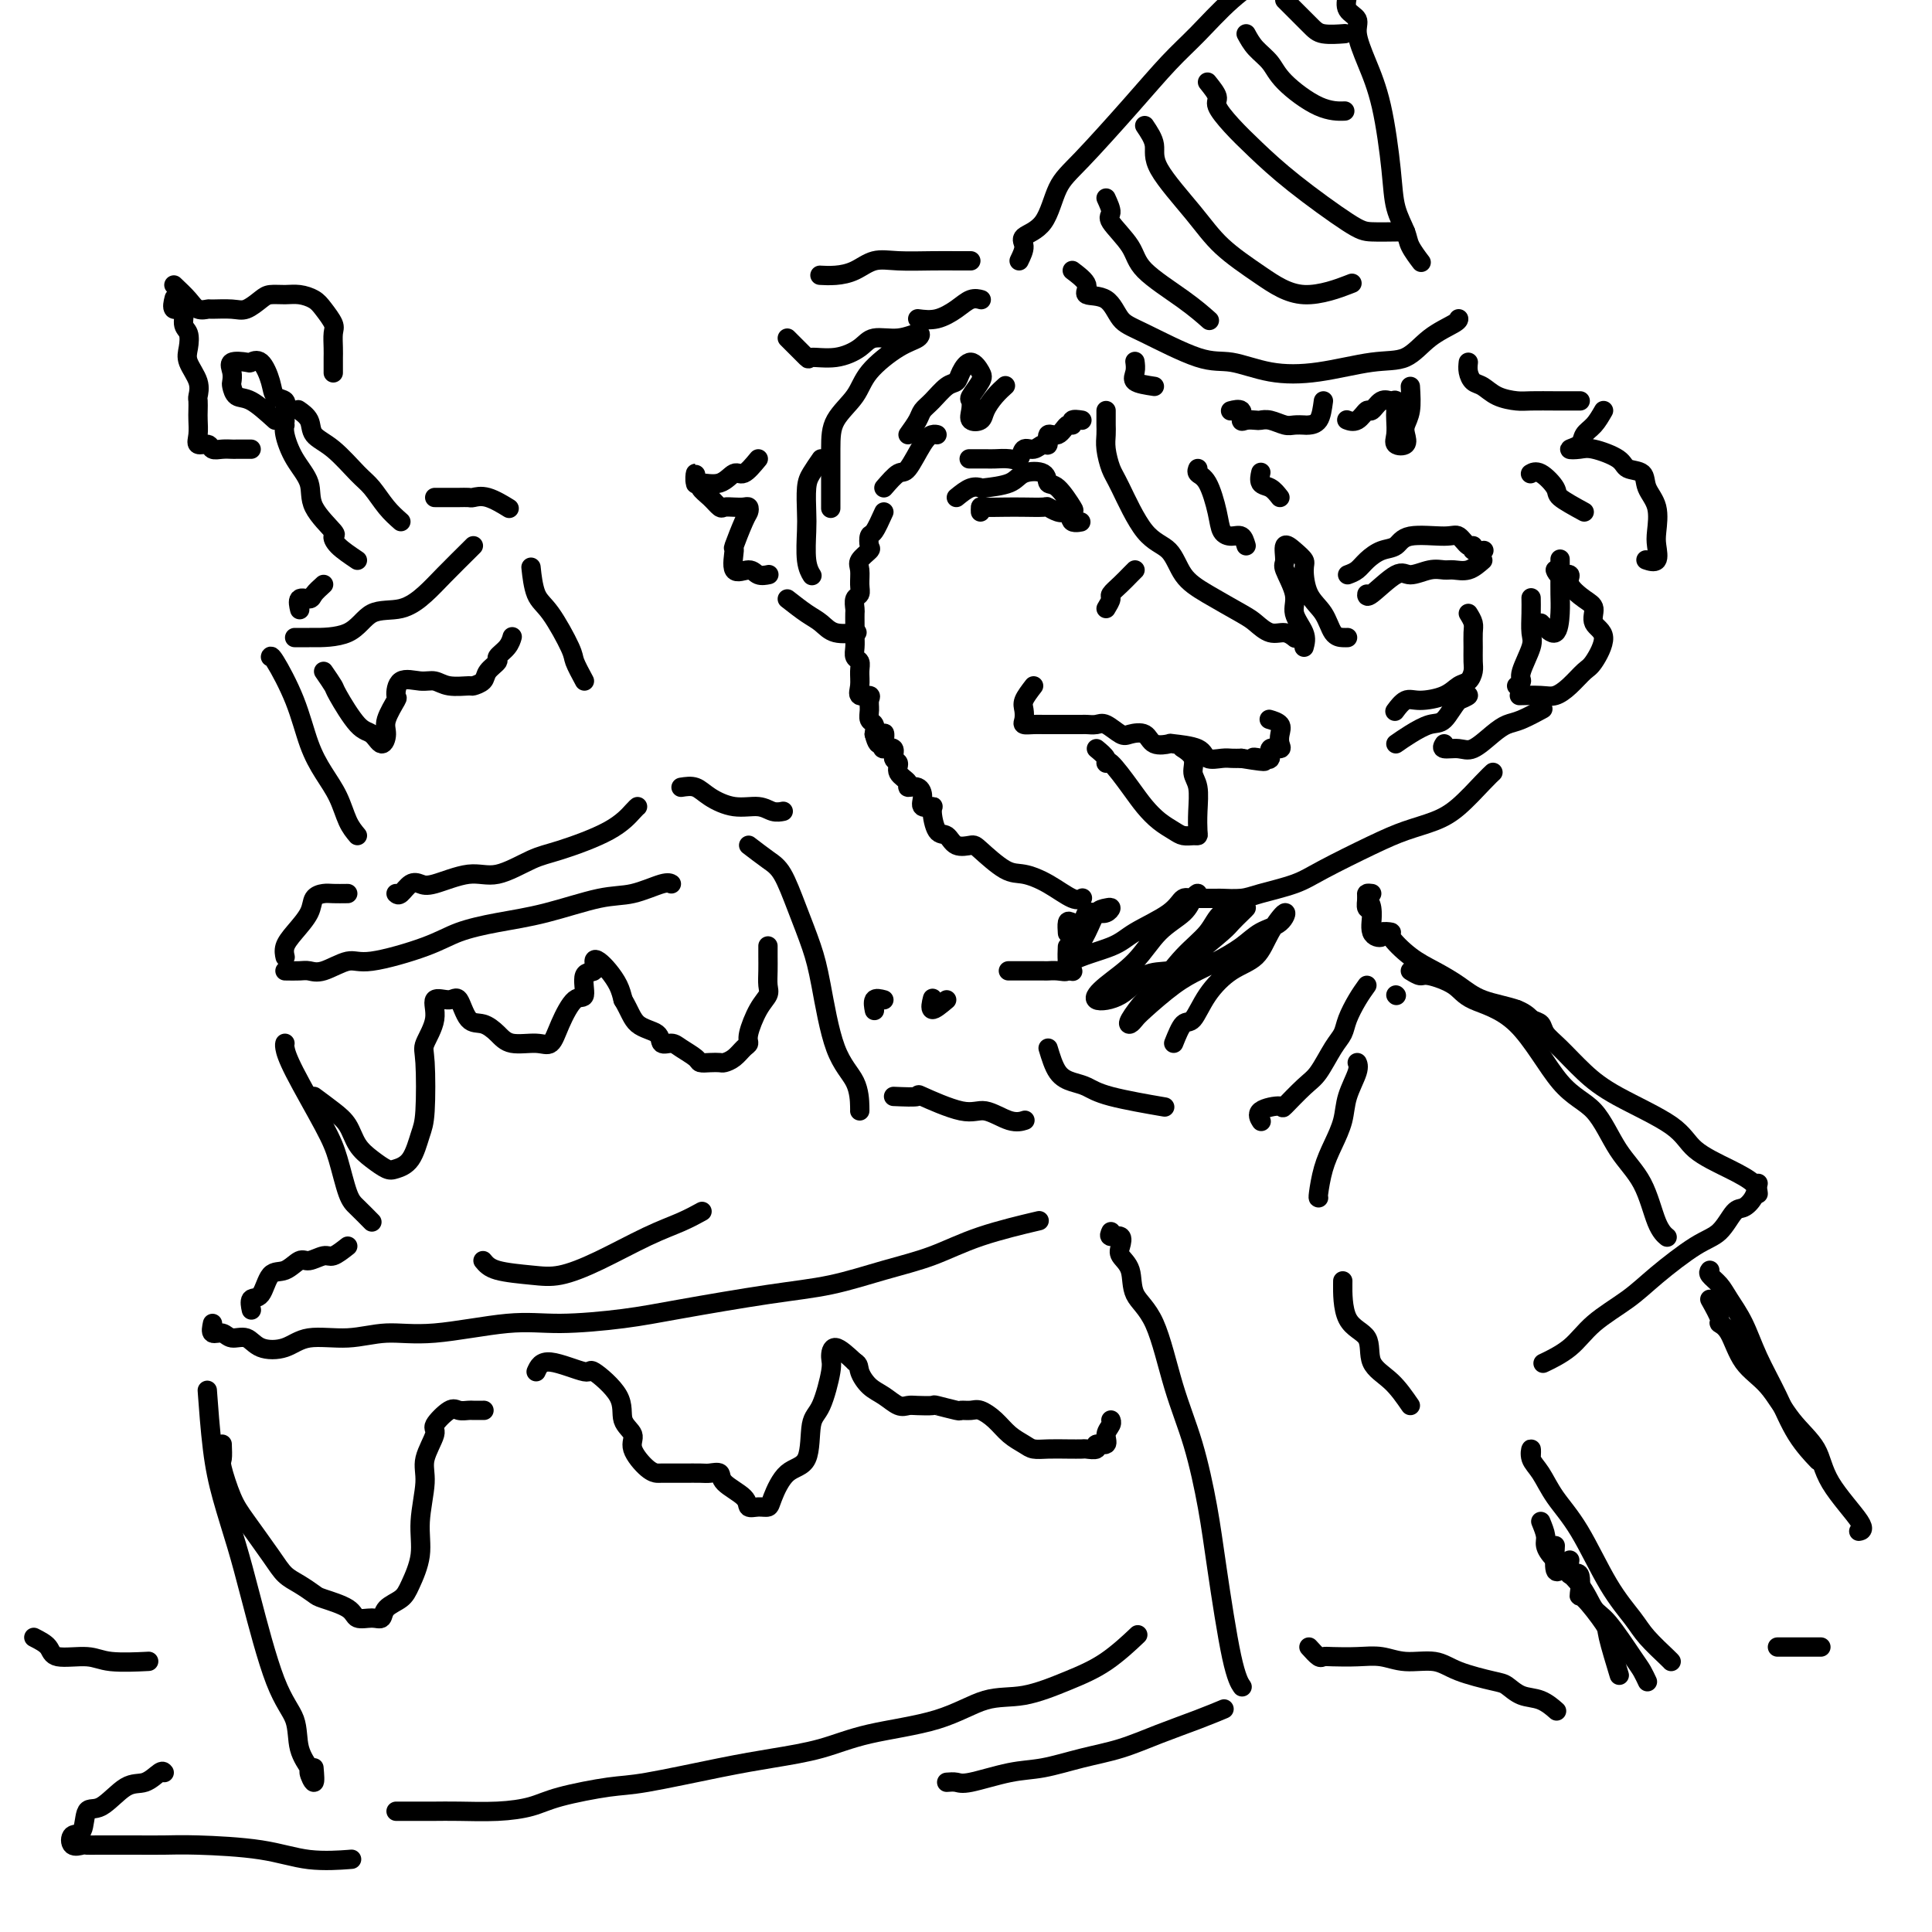 <svg viewBox='0 0 400 400' version='1.1' xmlns='http://www.w3.org/2000/svg' xmlns:xlink='http://www.w3.org/1999/xlink'><g fill='none' stroke='#000000' stroke-width='4' stroke-linecap='round' stroke-linejoin='round'><path d='M65,366c0.129,1.486 0.258,2.972 0,3c-0.258,0.028 -0.903,-1.402 -1,-2c-0.097,-0.598 0.354,-0.366 0,-1c-0.354,-0.634 -1.511,-2.136 -2,-4c-0.489,-1.864 -0.309,-4.092 -1,-6c-0.691,-1.908 -2.255,-3.497 -4,-8c-1.745,-4.503 -3.673,-11.919 -5,-17c-1.327,-5.081 -2.055,-7.825 -3,-11c-0.945,-3.175 -2.109,-6.779 -3,-10c-0.891,-3.221 -1.509,-6.060 -2,-10c-0.491,-3.940 -0.855,-8.983 -1,-11c-0.145,-2.017 -0.073,-1.009 0,0'/><path d='M44,274c-0.186,0.880 -0.372,1.759 0,2c0.372,0.241 1.302,-0.158 2,0c0.698,0.158 1.162,0.872 2,1c0.838,0.128 2.048,-0.329 3,0c0.952,0.329 1.644,1.443 3,2c1.356,0.557 3.375,0.558 5,0c1.625,-0.558 2.854,-1.674 5,-2c2.146,-0.326 5.207,0.138 8,0c2.793,-0.138 5.318,-0.877 8,-1c2.682,-0.123 5.522,0.368 10,0c4.478,-0.368 10.594,-1.597 15,-2c4.406,-0.403 7.100,0.020 11,0c3.900,-0.020 9.004,-0.484 13,-1c3.996,-0.516 6.883,-1.085 12,-2c5.117,-0.915 12.462,-2.177 18,-3c5.538,-0.823 9.269,-1.209 13,-2c3.731,-0.791 7.464,-1.988 11,-3c3.536,-1.012 6.876,-1.838 10,-3c3.124,-1.162 6.033,-2.659 10,-4c3.967,-1.341 8.990,-2.526 11,-3c2.010,-0.474 1.005,-0.237 0,0'/><path d='M230,255c-0.222,0.471 -0.444,0.942 0,1c0.444,0.058 1.556,-0.298 2,0c0.444,0.298 0.222,1.251 0,2c-0.222,0.749 -0.444,1.294 0,2c0.444,0.706 1.553,1.571 2,3c0.447,1.429 0.231,3.421 1,5c0.769,1.579 2.523,2.746 4,6c1.477,3.254 2.678,8.597 4,13c1.322,4.403 2.764,7.867 4,12c1.236,4.133 2.265,8.936 3,13c0.735,4.064 1.176,7.388 2,13c0.824,5.612 2.029,13.511 3,18c0.971,4.489 1.706,5.568 2,6c0.294,0.432 0.147,0.216 0,0'/><path d='M77,253c-1.090,-1.105 -2.179,-2.210 -3,-3c-0.821,-0.790 -1.372,-1.266 -2,-3c-0.628,-1.734 -1.331,-4.727 -2,-7c-0.669,-2.273 -1.304,-3.824 -3,-7c-1.696,-3.176 -4.455,-7.975 -6,-11c-1.545,-3.025 -1.878,-4.276 -2,-5c-0.122,-0.724 -0.035,-0.921 0,-1c0.035,-0.079 0.017,-0.039 0,0'/><path d='M59,201c1.097,0.018 2.194,0.035 3,0c0.806,-0.035 1.320,-0.123 2,0c0.680,0.123 1.526,0.458 3,0c1.474,-0.458 3.577,-1.709 5,-2c1.423,-0.291 2.167,0.376 5,0c2.833,-0.376 7.754,-1.796 11,-3c3.246,-1.204 4.816,-2.191 7,-3c2.184,-0.809 4.980,-1.440 8,-2c3.020,-0.560 6.263,-1.050 10,-2c3.737,-0.950 7.968,-2.359 11,-3c3.032,-0.641 4.864,-0.512 7,-1c2.136,-0.488 4.575,-1.593 6,-2c1.425,-0.407 1.836,-0.116 2,0c0.164,0.116 0.082,0.058 0,0'/><path d='M155,175c1.421,1.086 2.841,2.173 4,3c1.159,0.827 2.055,1.396 3,3c0.945,1.604 1.938,4.244 3,7c1.062,2.756 2.194,5.628 3,8c0.806,2.372 1.288,4.243 2,8c0.712,3.757 1.655,9.399 3,13c1.345,3.601 3.092,5.161 4,7c0.908,1.839 0.975,3.957 1,5c0.025,1.043 0.007,1.012 0,1c-0.007,-0.012 -0.004,-0.006 0,0'/><path d='M74,173c-0.690,-0.820 -1.380,-1.639 -2,-3c-0.620,-1.361 -1.171,-3.262 -2,-5c-0.829,-1.738 -1.935,-3.313 -3,-5c-1.065,-1.687 -2.089,-3.485 -3,-6c-0.911,-2.515 -1.708,-5.746 -3,-9c-1.292,-3.254 -3.079,-6.530 -4,-8c-0.921,-1.470 -0.978,-1.134 -1,-1c-0.022,0.134 -0.011,0.067 0,0'/><path d='M121,141c-0.831,-1.541 -1.662,-3.083 -2,-4c-0.338,-0.917 -0.182,-1.210 -1,-3c-0.818,-1.790 -2.611,-5.078 -4,-7c-1.389,-1.922 -2.374,-2.479 -3,-4c-0.626,-1.521 -0.893,-4.006 -1,-5c-0.107,-0.994 -0.053,-0.497 0,0'/><path d='M61,132c1.337,0.001 2.674,0.003 3,0c0.326,-0.003 -0.359,-0.009 1,0c1.359,0.009 4.763,0.034 7,-1c2.237,-1.034 3.307,-3.128 5,-4c1.693,-0.872 4.009,-0.521 6,-1c1.991,-0.479 3.658,-1.789 5,-3c1.342,-1.211 2.360,-2.325 4,-4c1.640,-1.675 3.903,-3.913 5,-5c1.097,-1.087 1.028,-1.025 1,-1c-0.028,0.025 -0.014,0.012 0,0'/><path d='M74,116c-1.546,-1.040 -3.091,-2.080 -4,-3c-0.909,-0.920 -1.181,-1.721 -1,-2c0.181,-0.279 0.815,-0.035 0,-1c-0.815,-0.965 -3.080,-3.138 -4,-5c-0.920,-1.862 -0.495,-3.413 -1,-5c-0.505,-1.587 -1.939,-3.209 -3,-5c-1.061,-1.791 -1.747,-3.751 -2,-5c-0.253,-1.249 -0.072,-1.785 0,-2c0.072,-0.215 0.036,-0.107 0,0'/><path d='M83,108c-0.987,-0.870 -1.974,-1.741 -3,-3c-1.026,-1.259 -2.091,-2.907 -3,-4c-0.909,-1.093 -1.663,-1.631 -3,-3c-1.337,-1.369 -3.259,-3.568 -5,-5c-1.741,-1.432 -3.302,-2.095 -4,-3c-0.698,-0.905 -0.534,-2.051 -1,-3c-0.466,-0.949 -1.562,-1.700 -2,-2c-0.438,-0.300 -0.219,-0.150 0,0'/><path d='M52,93c-1.200,-0.002 -2.400,-0.005 -3,0c-0.600,0.005 -0.599,0.017 -1,0c-0.401,-0.017 -1.204,-0.062 -2,0c-0.796,0.062 -1.586,0.231 -2,0c-0.414,-0.231 -0.451,-0.862 -1,-1c-0.549,-0.138 -1.611,0.219 -2,0c-0.389,-0.219 -0.105,-1.013 0,-2c0.105,-0.987 0.030,-2.167 0,-3c-0.030,-0.833 -0.016,-1.318 0,-2c0.016,-0.682 0.032,-1.561 0,-2c-0.032,-0.439 -0.113,-0.439 0,-1c0.113,-0.561 0.418,-1.682 0,-3c-0.418,-1.318 -1.560,-2.834 -2,-4c-0.440,-1.166 -0.178,-1.981 0,-3c0.178,-1.019 0.272,-2.242 0,-3c-0.272,-0.758 -0.910,-1.051 -1,-2c-0.090,-0.949 0.368,-2.553 0,-3c-0.368,-0.447 -1.561,0.264 -2,0c-0.439,-0.264 -0.126,-1.504 0,-2c0.126,-0.496 0.063,-0.248 0,0'/><path d='M36,59c1.101,1.041 2.203,2.082 3,3c0.797,0.918 1.290,1.712 2,2c0.710,0.288 1.636,0.071 2,0c0.364,-0.071 0.166,0.005 1,0c0.834,-0.005 2.702,-0.092 4,0c1.298,0.092 2.027,0.364 3,0c0.973,-0.364 2.190,-1.363 3,-2c0.810,-0.637 1.214,-0.912 2,-1c0.786,-0.088 1.955,0.011 3,0c1.045,-0.011 1.965,-0.131 3,0c1.035,0.131 2.186,0.514 3,1c0.814,0.486 1.290,1.076 2,2c0.710,0.924 1.654,2.183 2,3c0.346,0.817 0.093,1.193 0,2c-0.093,0.807 -0.025,2.045 0,3c0.025,0.955 0.007,1.627 0,2c-0.007,0.373 -0.002,0.447 0,1c0.002,0.553 0.001,1.587 0,2c-0.001,0.413 -0.000,0.207 0,0'/><path d='M57,87c-1.803,-1.633 -3.607,-3.266 -5,-4c-1.393,-0.734 -2.376,-0.568 -3,-1c-0.624,-0.432 -0.888,-1.461 -1,-2c-0.112,-0.539 -0.070,-0.588 0,-1c0.070,-0.412 0.168,-1.185 0,-2c-0.168,-0.815 -0.602,-1.670 0,-2c0.602,-0.330 2.240,-0.134 3,0c0.760,0.134 0.642,0.206 1,0c0.358,-0.206 1.192,-0.691 2,0c0.808,0.691 1.590,2.557 2,4c0.410,1.443 0.450,2.464 1,3c0.550,0.536 1.611,0.587 2,1c0.389,0.413 0.105,1.188 0,2c-0.105,0.812 -0.030,1.661 0,2c0.030,0.339 0.015,0.170 0,0'/><path d='M67,121c-0.793,0.716 -1.585,1.432 -2,2c-0.415,0.568 -0.451,0.987 -1,1c-0.549,0.013 -1.609,-0.381 -2,0c-0.391,0.381 -0.112,1.537 0,2c0.112,0.463 0.056,0.231 0,0'/><path d='M90,103c1.098,-0.001 2.196,-0.002 3,0c0.804,0.002 1.312,0.008 2,0c0.688,-0.008 1.554,-0.030 2,0c0.446,0.030 0.470,0.111 1,0c0.530,-0.111 1.566,-0.415 3,0c1.434,0.415 3.267,1.547 4,2c0.733,0.453 0.367,0.226 0,0'/><path d='M72,185c-1.099,0.013 -2.199,0.026 -3,0c-0.801,-0.026 -1.304,-0.093 -2,0c-0.696,0.093 -1.584,0.344 -2,1c-0.416,0.656 -0.360,1.717 -1,3c-0.640,1.283 -1.976,2.787 -3,4c-1.024,1.213 -1.737,2.134 -2,3c-0.263,0.866 -0.075,1.676 0,2c0.075,0.324 0.038,0.162 0,0'/><path d='M141,163c1.045,-0.164 2.089,-0.327 3,0c0.911,0.327 1.687,1.145 3,2c1.313,0.855 3.161,1.746 5,2c1.839,0.254 3.668,-0.128 5,0c1.332,0.128 2.166,0.765 3,1c0.834,0.235 1.667,0.067 2,0c0.333,-0.067 0.167,-0.034 0,0'/><path d='M82,185c0.245,0.222 0.490,0.443 1,0c0.510,-0.443 1.284,-1.552 2,-2c0.716,-0.448 1.374,-0.235 2,0c0.626,0.235 1.222,0.493 3,0c1.778,-0.493 4.740,-1.737 7,-2c2.260,-0.263 3.817,0.455 6,0c2.183,-0.455 4.991,-2.083 7,-3c2.009,-0.917 3.218,-1.121 6,-2c2.782,-0.879 7.137,-2.431 10,-4c2.863,-1.569 4.232,-3.153 5,-4c0.768,-0.847 0.934,-0.956 1,-1c0.066,-0.044 0.033,-0.022 0,0'/><path d='M72,258c-1.121,0.880 -2.242,1.760 -3,2c-0.758,0.240 -1.151,-0.160 -2,0c-0.849,0.160 -2.152,0.881 -3,1c-0.848,0.119 -1.240,-0.362 -2,0c-0.760,0.362 -1.888,1.569 -3,2c-1.112,0.431 -2.207,0.088 -3,1c-0.793,0.912 -1.285,3.080 -2,4c-0.715,0.920 -1.654,0.594 -2,1c-0.346,0.406 -0.099,1.545 0,2c0.099,0.455 0.049,0.228 0,0'/><path d='M185,227c2.211,0.095 4.423,0.191 5,0c0.577,-0.191 -0.479,-0.668 1,0c1.479,0.668 5.493,2.480 8,3c2.507,0.520 3.507,-0.252 5,0c1.493,0.252 3.479,1.529 5,2c1.521,0.471 2.577,0.134 3,0c0.423,-0.134 0.211,-0.067 0,0'/><path d='M100,261c0.611,0.747 1.221,1.494 3,2c1.779,0.506 4.726,0.771 7,1c2.274,0.229 3.874,0.422 6,0c2.126,-0.422 4.777,-1.458 8,-3c3.223,-1.542 7.019,-3.588 10,-5c2.981,-1.412 5.149,-2.188 7,-3c1.851,-0.812 3.386,-1.661 4,-2c0.614,-0.339 0.307,-0.170 0,0'/><path d='M46,299c0.046,1.196 0.092,2.392 0,3c-0.092,0.608 -0.321,0.628 0,2c0.321,1.372 1.191,4.096 2,6c0.809,1.904 1.558,2.986 3,5c1.442,2.014 3.576,4.959 5,7c1.424,2.041 2.136,3.179 3,4c0.864,0.821 1.879,1.324 3,2c1.121,0.676 2.348,1.526 3,2c0.652,0.474 0.728,0.574 2,1c1.272,0.426 3.739,1.180 5,2c1.261,0.820 1.314,1.706 2,2c0.686,0.294 2.003,-0.005 3,0c0.997,0.005 1.672,0.313 2,0c0.328,-0.313 0.307,-1.248 1,-2c0.693,-0.752 2.099,-1.320 3,-2c0.901,-0.680 1.297,-1.471 2,-3c0.703,-1.529 1.713,-3.797 2,-6c0.287,-2.203 -0.150,-4.342 0,-7c0.150,-2.658 0.887,-5.834 1,-8c0.113,-2.166 -0.399,-3.323 0,-5c0.399,-1.677 1.708,-3.875 2,-5c0.292,-1.125 -0.431,-1.177 0,-2c0.431,-0.823 2.018,-2.417 3,-3c0.982,-0.583 1.360,-0.156 2,0c0.640,0.156 1.543,0.042 2,0c0.457,-0.042 0.469,-0.011 1,0c0.531,0.011 1.580,0.003 2,0c0.420,-0.003 0.210,-0.002 0,0'/><path d='M111,284c0.496,-1.103 0.992,-2.206 3,-2c2.008,0.206 5.527,1.721 7,2c1.473,0.279 0.900,-0.678 2,0c1.100,0.678 3.873,2.991 5,5c1.127,2.009 0.607,3.715 1,5c0.393,1.285 1.699,2.148 2,3c0.301,0.852 -0.402,1.692 0,3c0.402,1.308 1.909,3.082 3,4c1.091,0.918 1.766,0.978 2,1c0.234,0.022 0.026,0.006 1,0c0.974,-0.006 3.130,-0.003 4,0c0.870,0.003 0.454,0.006 1,0c0.546,-0.006 2.056,-0.020 3,0c0.944,0.020 1.323,0.076 2,0c0.677,-0.076 1.651,-0.283 2,0c0.349,0.283 0.072,1.057 1,2c0.928,0.943 3.059,2.054 4,3c0.941,0.946 0.690,1.728 1,2c0.310,0.272 1.180,0.033 2,0c0.820,-0.033 1.591,0.139 2,0c0.409,-0.139 0.455,-0.588 1,-2c0.545,-1.412 1.590,-3.786 3,-5c1.410,-1.214 3.187,-1.269 4,-3c0.813,-1.731 0.664,-5.139 1,-7c0.336,-1.861 1.159,-2.175 2,-4c0.841,-1.825 1.700,-5.159 2,-7c0.300,-1.841 0.042,-2.188 0,-3c-0.042,-0.812 0.131,-2.089 1,-2c0.869,0.089 2.435,1.545 4,3'/><path d='M177,282c0.916,0.449 0.707,1.073 1,2c0.293,0.927 1.088,2.157 2,3c0.912,0.843 1.940,1.298 3,2c1.060,0.702 2.151,1.651 3,2c0.849,0.349 1.458,0.097 2,0c0.542,-0.097 1.019,-0.040 2,0c0.981,0.040 2.465,0.064 3,0c0.535,-0.064 0.120,-0.215 1,0c0.880,0.215 3.054,0.795 4,1c0.946,0.205 0.665,0.036 1,0c0.335,-0.036 1.287,0.060 2,0c0.713,-0.060 1.188,-0.275 2,0c0.812,0.275 1.963,1.040 3,2c1.037,0.960 1.961,2.114 3,3c1.039,0.886 2.195,1.506 3,2c0.805,0.494 1.261,0.864 2,1c0.739,0.136 1.761,0.038 3,0c1.239,-0.038 2.694,-0.014 4,0c1.306,0.014 2.463,0.019 3,0c0.537,-0.019 0.454,-0.064 1,0c0.546,0.064 1.719,0.235 2,0c0.281,-0.235 -0.331,-0.876 0,-1c0.331,-0.124 1.605,0.268 2,0c0.395,-0.268 -0.090,-1.195 0,-2c0.090,-0.805 0.755,-1.486 1,-2c0.245,-0.514 0.070,-0.861 0,-1c-0.070,-0.139 -0.035,-0.069 0,0'/><path d='M65,227c1.393,1.029 2.786,2.059 4,3c1.214,0.941 2.250,1.794 3,3c0.750,1.206 1.216,2.765 2,4c0.784,1.235 1.887,2.147 3,3c1.113,0.853 2.235,1.648 3,2c0.765,0.352 1.172,0.259 2,0c0.828,-0.259 2.076,-0.686 3,-2c0.924,-1.314 1.524,-3.516 2,-5c0.476,-1.484 0.829,-2.252 1,-5c0.171,-2.748 0.161,-7.478 0,-10c-0.161,-2.522 -0.471,-2.837 0,-4c0.471,-1.163 1.725,-3.173 2,-5c0.275,-1.827 -0.429,-3.472 0,-4c0.429,-0.528 1.991,0.060 3,0c1.009,-0.060 1.465,-0.769 2,0c0.535,0.769 1.151,3.014 2,4c0.849,0.986 1.932,0.712 3,1c1.068,0.288 2.119,1.139 3,2c0.881,0.861 1.590,1.732 3,2c1.410,0.268 3.521,-0.068 5,0c1.479,0.068 2.328,0.540 3,0c0.672,-0.540 1.169,-2.090 2,-4c0.831,-1.910 1.998,-4.179 3,-5c1.002,-0.821 1.840,-0.193 2,-1c0.160,-0.807 -0.358,-3.048 0,-4c0.358,-0.952 1.591,-0.614 2,-1c0.409,-0.386 -0.006,-1.496 0,-2c0.006,-0.504 0.435,-0.403 1,0c0.565,0.403 1.268,1.109 2,2c0.732,0.891 1.495,1.969 2,3c0.505,1.031 0.753,2.016 1,3'/><path d='M129,207c1.374,2.282 1.809,3.987 3,5c1.191,1.013 3.139,1.336 4,2c0.861,0.664 0.636,1.670 1,2c0.364,0.330 1.319,-0.017 2,0c0.681,0.017 1.090,0.397 2,1c0.910,0.603 2.323,1.430 3,2c0.677,0.570 0.618,0.883 1,1c0.382,0.117 1.205,0.039 2,0c0.795,-0.039 1.562,-0.038 2,0c0.438,0.038 0.547,0.112 1,0c0.453,-0.112 1.251,-0.410 2,-1c0.749,-0.590 1.448,-1.471 2,-2c0.552,-0.529 0.957,-0.707 1,-1c0.043,-0.293 -0.276,-0.700 0,-2c0.276,-1.300 1.146,-3.492 2,-5c0.854,-1.508 1.693,-2.331 2,-3c0.307,-0.669 0.082,-1.185 0,-2c-0.082,-0.815 -0.022,-1.930 0,-3c0.022,-1.070 0.006,-2.096 0,-3c-0.006,-0.904 -0.002,-1.687 0,-2c0.002,-0.313 0.001,-0.157 0,0'/><path d='M67,139c0.833,1.212 1.665,2.425 2,3c0.335,0.575 0.171,0.513 1,2c0.829,1.487 2.651,4.524 4,6c1.349,1.476 2.225,1.389 3,2c0.775,0.611 1.447,1.918 2,2c0.553,0.082 0.986,-1.061 1,-2c0.014,-0.939 -0.390,-1.673 0,-3c0.390,-1.327 1.574,-3.246 2,-4c0.426,-0.754 0.093,-0.342 0,-1c-0.093,-0.658 0.052,-2.387 1,-3c0.948,-0.613 2.697,-0.111 4,0c1.303,0.111 2.160,-0.169 3,0c0.840,0.169 1.663,0.786 3,1c1.337,0.214 3.189,0.026 4,0c0.811,-0.026 0.580,0.110 1,0c0.420,-0.110 1.492,-0.466 2,-1c0.508,-0.534 0.451,-1.247 1,-2c0.549,-0.753 1.702,-1.547 2,-2c0.298,-0.453 -0.260,-0.565 0,-1c0.260,-0.435 1.339,-1.194 2,-2c0.661,-0.806 0.903,-1.659 1,-2c0.097,-0.341 0.048,-0.171 0,0'/><path d='M183,106c-0.736,1.633 -1.473,3.267 -2,4c-0.527,0.733 -0.845,0.566 -1,1c-0.155,0.434 -0.147,1.471 0,2c0.147,0.529 0.433,0.551 0,1c-0.433,0.449 -1.584,1.323 -2,2c-0.416,0.677 -0.097,1.155 0,2c0.097,0.845 -0.026,2.057 0,3c0.026,0.943 0.203,1.617 0,2c-0.203,0.383 -0.786,0.474 -1,1c-0.214,0.526 -0.057,1.488 0,2c0.057,0.512 0.016,0.574 0,1c-0.016,0.426 -0.005,1.217 0,2c0.005,0.783 0.005,1.557 0,2c-0.005,0.443 -0.016,0.555 0,1c0.016,0.445 0.057,1.225 0,2c-0.057,0.775 -0.214,1.546 0,2c0.214,0.454 0.797,0.590 1,1c0.203,0.410 0.026,1.093 0,2c-0.026,0.907 0.098,2.039 0,3c-0.098,0.961 -0.420,1.753 0,2c0.420,0.247 1.580,-0.051 2,0c0.420,0.051 0.099,0.450 0,1c-0.099,0.550 0.025,1.250 0,2c-0.025,0.750 -0.199,1.548 0,2c0.199,0.452 0.771,0.558 1,1c0.229,0.442 0.114,1.221 0,2'/><path d='M181,152c1.063,4.229 1.720,0.800 2,0c0.280,-0.800 0.185,1.028 0,2c-0.185,0.972 -0.458,1.089 0,1c0.458,-0.089 1.647,-0.385 2,0c0.353,0.385 -0.132,1.452 0,2c0.132,0.548 0.879,0.576 1,1c0.121,0.424 -0.384,1.243 0,2c0.384,0.757 1.656,1.450 2,2c0.344,0.550 -0.240,0.956 0,1c0.240,0.044 1.303,-0.276 2,0c0.697,0.276 1.026,1.146 1,2c-0.026,0.854 -0.407,1.691 0,2c0.407,0.309 1.602,0.090 2,0c0.398,-0.090 -0.002,-0.052 0,1c0.002,1.052 0.407,3.119 1,4c0.593,0.881 1.376,0.576 2,1c0.624,0.424 1.089,1.576 2,2c0.911,0.424 2.269,0.118 3,0c0.731,-0.118 0.836,-0.048 2,1c1.164,1.048 3.387,3.076 5,4c1.613,0.924 2.614,0.745 4,1c1.386,0.255 3.155,0.945 5,2c1.845,1.055 3.766,2.476 5,3c1.234,0.524 1.781,0.150 2,0c0.219,-0.150 0.109,-0.075 0,0'/><path d='M247,186c0.256,0.000 0.512,0.001 1,0c0.488,-0.001 1.208,-0.002 2,0c0.792,0.002 1.657,0.009 2,0c0.343,-0.009 0.165,-0.034 1,0c0.835,0.034 2.683,0.126 4,0c1.317,-0.126 2.104,-0.471 4,-1c1.896,-0.529 4.901,-1.244 7,-2c2.099,-0.756 3.291,-1.554 6,-3c2.709,-1.446 6.935,-3.539 10,-5c3.065,-1.461 4.969,-2.290 7,-3c2.031,-0.710 4.191,-1.301 6,-2c1.809,-0.699 3.268,-1.507 5,-3c1.732,-1.493 3.735,-3.671 5,-5c1.265,-1.329 1.790,-1.808 2,-2c0.210,-0.192 0.105,-0.096 0,0'/><path d='M214,142c-0.842,1.094 -1.684,2.188 -2,3c-0.316,0.812 -0.106,1.342 0,2c0.106,0.658 0.108,1.444 0,2c-0.108,0.556 -0.324,0.881 0,1c0.324,0.119 1.190,0.032 2,0c0.810,-0.032 1.564,-0.009 2,0c0.436,0.009 0.555,0.002 1,0c0.445,-0.002 1.218,-0.001 2,0c0.782,0.001 1.575,0.001 2,0c0.425,-0.001 0.483,-0.002 1,0c0.517,0.002 1.493,0.008 2,0c0.507,-0.008 0.543,-0.030 1,0c0.457,0.030 1.334,0.111 2,0c0.666,-0.111 1.121,-0.415 2,0c0.879,0.415 2.180,1.547 3,2c0.820,0.453 1.157,0.226 2,0c0.843,-0.226 2.191,-0.451 3,0c0.809,0.451 1.080,1.578 2,2c0.920,0.422 2.491,0.137 3,0c0.509,-0.137 -0.043,-0.128 1,0c1.043,0.128 3.683,0.374 5,1c1.317,0.626 1.312,1.632 2,2c0.688,0.368 2.070,0.099 3,0c0.930,-0.099 1.409,-0.028 2,0c0.591,0.028 1.296,0.014 2,0'/><path d='M257,157c7.615,1.247 4.153,0.363 3,0c-1.153,-0.363 0.003,-0.205 1,0c0.997,0.205 1.836,0.455 2,0c0.164,-0.455 -0.346,-1.617 0,-2c0.346,-0.383 1.550,0.013 2,0c0.450,-0.013 0.148,-0.434 0,-1c-0.148,-0.566 -0.143,-1.275 0,-2c0.143,-0.725 0.423,-1.464 0,-2c-0.423,-0.536 -1.549,-0.867 -2,-1c-0.451,-0.133 -0.225,-0.066 0,0'/><path d='M227,155c0.848,0.699 1.697,1.397 2,2c0.303,0.603 0.062,1.110 0,1c-0.062,-0.110 0.056,-0.836 1,0c0.944,0.836 2.714,3.233 4,5c1.286,1.767 2.088,2.904 3,4c0.912,1.096 1.933,2.150 3,3c1.067,0.850 2.181,1.495 3,2c0.819,0.505 1.344,0.871 2,1c0.656,0.129 1.445,0.022 2,0c0.555,-0.022 0.876,0.042 1,0c0.124,-0.042 0.049,-0.188 0,-1c-0.049,-0.812 -0.073,-2.288 0,-4c0.073,-1.712 0.243,-3.660 0,-5c-0.243,-1.340 -0.900,-2.070 -1,-3c-0.100,-0.930 0.358,-2.058 0,-3c-0.358,-0.942 -1.531,-1.698 -2,-2c-0.469,-0.302 -0.235,-0.151 0,0'/><path d='M229,126c0.469,-0.779 0.938,-1.557 1,-2c0.062,-0.443 -0.285,-0.550 0,-1c0.285,-0.450 1.200,-1.244 2,-2c0.800,-0.756 1.485,-1.473 2,-2c0.515,-0.527 0.862,-0.865 1,-1c0.138,-0.135 0.069,-0.068 0,0'/><path d='M198,103c1.035,-0.841 2.071,-1.682 3,-2c0.929,-0.318 1.752,-0.112 2,0c0.248,0.112 -0.078,0.129 1,0c1.078,-0.129 3.561,-0.402 5,-1c1.439,-0.598 1.833,-1.519 3,-2c1.167,-0.481 3.108,-0.523 4,0c0.892,0.523 0.734,1.612 1,2c0.266,0.388 0.957,0.075 2,1c1.043,0.925 2.440,3.087 3,4c0.560,0.913 0.284,0.577 0,1c-0.284,0.423 -0.576,1.605 0,2c0.576,0.395 2.019,0.002 2,0c-0.019,-0.002 -1.501,0.388 -2,0c-0.499,-0.388 -0.015,-1.554 0,-2c0.015,-0.446 -0.439,-0.172 -1,0c-0.561,0.172 -1.230,0.242 -2,0c-0.770,-0.242 -1.642,-0.797 -2,-1c-0.358,-0.203 -0.201,-0.055 -1,0c-0.799,0.055 -2.554,0.019 -4,0c-1.446,-0.019 -2.584,-0.019 -4,0c-1.416,0.019 -3.112,0.057 -4,0c-0.888,-0.057 -0.970,-0.208 -1,0c-0.030,0.208 -0.009,0.774 0,1c0.009,0.226 0.004,0.113 0,0'/><path d='M279,119c0.688,-0.253 1.377,-0.506 2,-1c0.623,-0.494 1.182,-1.228 2,-2c0.818,-0.772 1.896,-1.582 3,-2c1.104,-0.418 2.236,-0.444 3,-1c0.764,-0.556 1.162,-1.642 3,-2c1.838,-0.358 5.118,0.013 7,0c1.882,-0.013 2.368,-0.410 3,0c0.632,0.410 1.410,1.626 2,2c0.590,0.374 0.993,-0.096 1,0c0.007,0.096 -0.383,0.757 0,1c0.383,0.243 1.538,0.070 2,0c0.462,-0.070 0.231,-0.035 0,0'/><path d='M307,116c-0.972,0.848 -1.944,1.696 -3,2c-1.056,0.304 -2.195,0.063 -3,0c-0.805,-0.063 -1.277,0.051 -2,0c-0.723,-0.051 -1.696,-0.266 -3,0c-1.304,0.266 -2.938,1.013 -4,1c-1.062,-0.013 -1.553,-0.787 -3,0c-1.447,0.787 -3.851,3.135 -5,4c-1.149,0.865 -1.043,0.247 -1,0c0.043,-0.247 0.021,-0.124 0,0'/><path d='M322,118c0.176,0.462 0.353,0.924 1,1c0.647,0.076 1.765,-0.233 2,0c0.235,0.233 -0.411,1.008 0,2c0.411,0.992 1.880,2.203 3,3c1.120,0.797 1.892,1.182 2,2c0.108,0.818 -0.449,2.071 0,3c0.449,0.929 1.905,1.535 2,3c0.095,1.465 -1.169,3.790 -2,5c-0.831,1.210 -1.229,1.305 -2,2c-0.771,0.695 -1.917,1.990 -3,3c-1.083,1.010 -2.105,1.735 -3,2c-0.895,0.265 -1.664,0.071 -3,0c-1.336,-0.071 -3.239,-0.020 -4,0c-0.761,0.020 -0.381,0.010 0,0'/><path d='M170,95c-0.733,1.059 -1.465,2.117 -2,3c-0.535,0.883 -0.872,1.589 -1,3c-0.128,1.411 -0.048,3.527 0,5c0.048,1.473 0.064,2.302 0,4c-0.064,1.698 -0.210,4.265 0,6c0.210,1.735 0.774,2.639 1,3c0.226,0.361 0.113,0.181 0,0'/><path d='M222,201c0.000,0.000 0.100,0.100 0.1,0.1'/><path d='M221,196c-0.044,1.041 -0.089,2.083 0,3c0.089,0.917 0.310,1.710 0,2c-0.310,0.290 -1.153,0.078 -2,0c-0.847,-0.078 -1.698,-0.021 -2,0c-0.302,0.021 -0.053,0.006 -1,0c-0.947,-0.006 -3.089,-0.001 -4,0c-0.911,0.001 -0.591,0.000 -1,0c-0.409,-0.000 -1.545,-0.000 -2,0c-0.455,0.000 -0.227,0.000 0,0'/><path d='M283,186c0.422,0.511 0.844,1.022 1,2c0.156,0.978 0.044,2.422 0,3c-0.044,0.578 -0.022,0.289 0,0'/><path d='M284,185c-0.432,-0.053 -0.864,-0.105 -1,0c-0.136,0.105 0.024,0.369 0,1c-0.024,0.631 -0.233,1.629 0,2c0.233,0.371 0.908,0.113 1,1c0.092,0.887 -0.399,2.917 0,4c0.399,1.083 1.687,1.217 2,1c0.313,-0.217 -0.350,-0.785 0,-1c0.350,-0.215 1.713,-0.077 2,0c0.287,0.077 -0.503,0.093 0,1c0.503,0.907 2.298,2.704 4,4c1.702,1.296 3.311,2.092 5,3c1.689,0.908 3.458,1.928 5,3c1.542,1.072 2.857,2.194 5,3c2.143,0.806 5.116,1.294 7,2c1.884,0.706 2.681,1.630 3,2c0.319,0.370 0.159,0.185 0,0'/><path d='M292,201c0.753,0.463 1.507,0.927 2,1c0.493,0.073 0.727,-0.244 2,0c1.273,0.244 3.586,1.051 5,2c1.414,0.949 1.931,2.041 4,3c2.069,0.959 5.691,1.785 9,5c3.309,3.215 6.304,8.818 9,12c2.696,3.182 5.094,3.942 7,6c1.906,2.058 3.320,5.413 5,8c1.680,2.587 3.626,4.405 5,7c1.374,2.595 2.178,5.968 3,8c0.822,2.032 1.664,2.723 2,3c0.336,0.277 0.168,0.138 0,0'/><path d='M196,207c-1.267,1.067 -2.533,2.133 -3,2c-0.467,-0.133 -0.133,-1.467 0,-2c0.133,-0.533 0.067,-0.267 0,0'/><path d='M211,54c0.526,-1.083 1.052,-2.167 1,-3c-0.052,-0.833 -0.680,-1.416 0,-2c0.680,-0.584 2.670,-1.169 4,-3c1.330,-1.831 2.002,-4.906 3,-7c0.998,-2.094 2.322,-3.206 5,-6c2.678,-2.794 6.709,-7.271 10,-11c3.291,-3.729 5.841,-6.711 8,-9c2.159,-2.289 3.927,-3.886 6,-6c2.073,-2.114 4.449,-4.747 7,-7c2.551,-2.253 5.275,-4.127 8,-6'/><path d='M279,-1c-0.237,1.097 -0.475,2.194 0,3c0.475,0.806 1.661,1.322 2,2c0.339,0.678 -0.170,1.516 0,3c0.170,1.484 1.019,3.612 2,6c0.981,2.388 2.093,5.037 3,9c0.907,3.963 1.609,9.241 2,13c0.391,3.759 0.469,5.999 1,8c0.531,2.001 1.513,3.763 2,5c0.487,1.237 0.477,1.948 1,3c0.523,1.052 1.578,2.443 2,3c0.422,0.557 0.211,0.278 0,0'/><path d='M222,56c1.370,1.043 2.741,2.086 3,3c0.259,0.914 -0.592,1.699 0,2c0.592,0.301 2.627,0.117 4,1c1.373,0.883 2.086,2.832 3,4c0.914,1.168 2.031,1.555 5,3c2.969,1.445 7.790,3.949 11,5c3.210,1.051 4.809,0.649 7,1c2.191,0.351 4.976,1.455 8,2c3.024,0.545 6.289,0.532 10,0c3.711,-0.532 7.870,-1.582 11,-2c3.130,-0.418 5.231,-0.203 7,-1c1.769,-0.797 3.206,-2.605 5,-4c1.794,-1.395 3.945,-2.375 5,-3c1.055,-0.625 1.016,-0.893 1,-1c-0.016,-0.107 -0.008,-0.054 0,0'/><path d='M237,26c0.909,1.351 1.818,2.702 2,4c0.182,1.298 -0.365,2.543 1,5c1.365,2.457 4.640,6.125 7,9c2.360,2.875 3.804,4.955 6,7c2.196,2.045 5.145,4.053 8,6c2.855,1.947 5.615,3.832 9,4c3.385,0.168 7.396,-1.381 9,-2c1.604,-0.619 0.802,-0.310 0,0'/><path d='M250,17c0.907,1.133 1.815,2.266 2,3c0.185,0.734 -0.351,1.069 0,2c0.351,0.931 1.589,2.460 3,4c1.411,1.540 2.994,3.092 5,5c2.006,1.908 4.436,4.171 8,7c3.564,2.829 8.262,6.222 11,8c2.738,1.778 3.518,1.940 5,2c1.482,0.060 3.668,0.016 5,0c1.332,-0.016 1.809,-0.005 2,0c0.191,0.005 0.095,0.002 0,0'/><path d='M258,7c0.550,1.011 1.101,2.022 2,3c0.899,0.978 2.147,1.922 3,3c0.853,1.078 1.311,2.289 3,4c1.689,1.711 4.609,3.922 7,5c2.391,1.078 4.255,1.022 5,1c0.745,-0.022 0.373,-0.011 0,0'/><path d='M266,0c1.893,1.887 3.786,3.774 5,5c1.214,1.226 1.750,1.792 3,2c1.250,0.208 3.214,0.060 4,0c0.786,-0.060 0.393,-0.030 0,0'/><path d='M229,41c0.534,1.163 1.068,2.327 1,3c-0.068,0.673 -0.739,0.857 0,2c0.739,1.143 2.889,3.246 4,5c1.111,1.754 1.184,3.161 3,5c1.816,1.839 5.373,4.111 8,6c2.627,1.889 4.322,3.397 5,4c0.678,0.603 0.339,0.302 0,0'/><path d='M201,54c-0.836,-0.001 -1.672,-0.002 -2,0c-0.328,0.002 -0.149,0.007 -1,0c-0.851,-0.007 -2.734,-0.026 -5,0c-2.266,0.026 -4.916,0.098 -7,0c-2.084,-0.098 -3.603,-0.366 -5,0c-1.397,0.366 -2.674,1.366 -4,2c-1.326,0.634 -2.703,0.901 -4,1c-1.297,0.099 -2.513,0.028 -3,0c-0.487,-0.028 -0.243,-0.014 0,0'/><path d='M163,70c1.693,1.702 3.385,3.405 4,4c0.615,0.595 0.152,0.084 1,0c0.848,-0.084 3.008,0.260 5,0c1.992,-0.260 3.814,-1.125 5,-2c1.186,-0.875 1.734,-1.762 3,-2c1.266,-0.238 3.251,0.172 5,0c1.749,-0.172 3.264,-0.925 4,-1c0.736,-0.075 0.695,0.527 0,1c-0.695,0.473 -2.043,0.818 -4,2c-1.957,1.182 -4.524,3.201 -6,5c-1.476,1.799 -1.859,3.379 -3,5c-1.141,1.621 -3.038,3.282 -4,5c-0.962,1.718 -0.990,3.491 -1,6c-0.010,2.509 -0.003,5.752 0,8c0.003,2.248 0.001,3.499 0,4c-0.001,0.501 -0.000,0.250 0,0'/><path d='M183,101c1.118,-1.290 2.237,-2.580 3,-3c0.763,-0.420 1.171,0.031 2,-1c0.829,-1.031 2.078,-3.544 3,-5c0.922,-1.456 1.518,-1.853 2,-2c0.482,-0.147 0.852,-0.042 1,0c0.148,0.042 0.074,0.021 0,0'/><path d='M229,85c0.002,0.776 0.003,1.552 0,2c-0.003,0.448 -0.011,0.568 0,1c0.011,0.432 0.042,1.176 0,2c-0.042,0.824 -0.156,1.727 0,3c0.156,1.273 0.582,2.917 1,4c0.418,1.083 0.828,1.604 2,4c1.172,2.396 3.105,6.666 5,9c1.895,2.334 3.753,2.732 5,4c1.247,1.268 1.884,3.405 3,5c1.116,1.595 2.711,2.647 5,4c2.289,1.353 5.272,3.007 7,4c1.728,0.993 2.201,1.324 3,2c0.799,0.676 1.926,1.697 3,2c1.074,0.303 2.097,-0.111 3,0c0.903,0.111 1.687,0.746 2,1c0.313,0.254 0.157,0.127 0,0'/><path d='M270,134c0.243,-0.898 0.486,-1.796 0,-3c-0.486,-1.204 -1.701,-2.713 -2,-4c-0.299,-1.287 0.318,-2.353 0,-4c-0.318,-1.647 -1.570,-3.874 -2,-5c-0.430,-1.126 -0.039,-1.150 0,-2c0.039,-0.850 -0.276,-2.527 0,-3c0.276,-0.473 1.141,0.259 2,1c0.859,0.741 1.710,1.491 2,2c0.290,0.509 0.018,0.777 0,2c-0.018,1.223 0.220,3.399 1,5c0.780,1.601 2.104,2.625 3,4c0.896,1.375 1.364,3.101 2,4c0.636,0.899 1.441,0.973 2,1c0.559,0.027 0.874,0.008 1,0c0.126,-0.008 0.063,-0.004 0,0'/><path d='M304,127c0.423,0.689 0.846,1.377 1,2c0.154,0.623 0.039,1.179 0,2c-0.039,0.821 -0.002,1.907 0,3c0.002,1.093 -0.031,2.194 0,3c0.031,0.806 0.125,1.316 0,2c-0.125,0.684 -0.470,1.540 -1,2c-0.530,0.460 -1.246,0.523 -2,1c-0.754,0.477 -1.547,1.368 -3,2c-1.453,0.632 -3.565,1.004 -5,1c-1.435,-0.004 -2.194,-0.386 -3,0c-0.806,0.386 -1.659,1.539 -2,2c-0.341,0.461 -0.171,0.231 0,0'/><path d='M289,154c0.887,-0.619 1.774,-1.239 3,-2c1.226,-0.761 2.790,-1.664 4,-2c1.210,-0.336 2.064,-0.104 3,-1c0.936,-0.896 1.952,-2.921 3,-4c1.048,-1.079 2.128,-1.214 2,-1c-0.128,0.214 -1.465,0.775 -2,1c-0.535,0.225 -0.267,0.112 0,0'/><path d='M299,154c-0.276,0.443 -0.552,0.886 0,1c0.552,0.114 1.931,-0.101 3,0c1.069,0.101 1.828,0.517 3,0c1.172,-0.517 2.756,-1.967 4,-3c1.244,-1.033 2.148,-1.648 3,-2c0.852,-0.352 1.652,-0.441 3,-1c1.348,-0.559 3.242,-1.588 4,-2c0.758,-0.412 0.379,-0.206 0,0'/><path d='M304,75c-0.069,0.635 -0.139,1.270 0,2c0.139,0.730 0.485,1.555 1,2c0.515,0.445 1.198,0.512 2,1c0.802,0.488 1.723,1.399 3,2c1.277,0.601 2.910,0.893 4,1c1.090,0.107 1.637,0.029 3,0c1.363,-0.029 3.540,-0.008 5,0c1.460,0.008 2.201,0.002 3,0c0.799,-0.002 1.657,-0.001 2,0c0.343,0.001 0.172,0.000 0,0'/><path d='M332,85c-0.630,1.094 -1.259,2.188 -2,3c-0.741,0.812 -1.593,1.340 -2,2c-0.407,0.660 -0.368,1.450 -1,2c-0.632,0.550 -1.934,0.858 -2,1c-0.066,0.142 1.103,0.116 2,0c0.897,-0.116 1.520,-0.324 3,0c1.480,0.324 3.816,1.180 5,2c1.184,0.820 1.218,1.606 2,2c0.782,0.394 2.314,0.397 3,1c0.686,0.603 0.525,1.805 1,3c0.475,1.195 1.584,2.383 2,4c0.416,1.617 0.139,3.663 0,5c-0.139,1.337 -0.140,1.967 0,3c0.140,1.033 0.422,2.470 0,3c-0.422,0.530 -1.549,0.151 -2,0c-0.451,-0.151 -0.225,-0.076 0,0'/><path d='M157,95c-1.102,1.330 -2.204,2.660 -3,3c-0.796,0.340 -1.285,-0.311 -2,0c-0.715,0.311 -1.657,1.583 -3,2c-1.343,0.417 -3.088,-0.022 -4,0c-0.912,0.022 -0.992,0.506 -1,0c-0.008,-0.506 0.056,-2.000 0,-2c-0.056,0.000 -0.232,1.496 0,2c0.232,0.504 0.873,0.016 1,0c0.127,-0.016 -0.262,0.441 0,1c0.262,0.559 1.173,1.222 2,2c0.827,0.778 1.570,1.672 2,2c0.430,0.328 0.546,0.091 1,0c0.454,-0.091 1.244,-0.036 2,0c0.756,0.036 1.477,0.053 2,0c0.523,-0.053 0.849,-0.176 1,0c0.151,0.176 0.129,0.651 0,1c-0.129,0.349 -0.364,0.572 -1,2c-0.636,1.428 -1.671,4.061 -2,5c-0.329,0.939 0.049,0.185 0,1c-0.049,0.815 -0.524,3.199 0,4c0.524,0.801 2.048,0.019 3,0c0.952,-0.019 1.333,0.726 2,1c0.667,0.274 1.619,0.078 2,0c0.381,-0.078 0.190,-0.039 0,0'/><path d='M163,124c1.410,1.102 2.820,2.204 4,3c1.180,0.796 2.131,1.285 3,2c0.869,0.715 1.657,1.654 3,2c1.343,0.346 3.241,0.099 4,0c0.759,-0.099 0.380,-0.049 0,0'/><path d='M243,216c0.679,-1.693 1.358,-3.385 2,-4c0.642,-0.615 1.248,-0.151 2,-1c0.752,-0.849 1.649,-3.011 3,-5c1.351,-1.989 3.156,-3.805 5,-5c1.844,-1.195 3.725,-1.769 5,-3c1.275,-1.231 1.942,-3.120 3,-5c1.058,-1.880 2.506,-3.752 3,-4c0.494,-0.248 0.034,1.126 -1,2c-1.034,0.874 -2.640,1.246 -4,2c-1.360,0.754 -2.472,1.890 -4,3c-1.528,1.110 -3.470,2.195 -5,3c-1.530,0.805 -2.648,1.330 -4,2c-1.352,0.670 -2.939,1.486 -5,3c-2.061,1.514 -4.595,3.727 -6,5c-1.405,1.273 -1.679,1.607 -2,2c-0.321,0.393 -0.688,0.847 -1,1c-0.312,0.153 -0.568,0.005 0,-1c0.568,-1.005 1.960,-2.868 3,-4c1.040,-1.132 1.729,-1.533 3,-3c1.271,-1.467 3.126,-4.001 5,-6c1.874,-1.999 3.768,-3.462 5,-5c1.232,-1.538 1.802,-3.152 3,-4c1.198,-0.848 3.026,-0.931 4,-1c0.974,-0.069 1.095,-0.123 1,0c-0.095,0.123 -0.407,0.425 -1,1c-0.593,0.575 -1.467,1.424 -2,2c-0.533,0.576 -0.724,0.879 -2,2c-1.276,1.121 -3.638,3.061 -6,5'/><path d='M247,198c-2.435,2.224 -3.522,2.784 -5,3c-1.478,0.216 -3.348,0.086 -5,1c-1.652,0.914 -3.087,2.870 -5,4c-1.913,1.130 -4.303,1.433 -5,1c-0.697,-0.433 0.299,-1.600 2,-3c1.701,-1.400 4.106,-3.031 6,-5c1.894,-1.969 3.276,-4.274 5,-6c1.724,-1.726 3.790,-2.871 5,-4c1.210,-1.129 1.563,-2.242 2,-3c0.437,-0.758 0.959,-1.161 1,-1c0.041,0.161 -0.399,0.885 -1,1c-0.601,0.115 -1.363,-0.381 -2,0c-0.637,0.381 -1.147,1.639 -3,3c-1.853,1.361 -5.047,2.826 -7,4c-1.953,1.174 -2.666,2.056 -5,3c-2.334,0.944 -6.290,1.951 -8,3c-1.710,1.049 -1.174,2.141 -1,2c0.174,-0.141 -0.014,-1.516 0,-2c0.014,-0.484 0.229,-0.078 1,-1c0.771,-0.922 2.099,-3.172 3,-5c0.901,-1.828 1.374,-3.236 2,-4c0.626,-0.764 1.405,-0.885 2,-1c0.595,-0.115 1.006,-0.223 1,0c-0.006,0.223 -0.430,0.778 -1,1c-0.570,0.222 -1.285,0.111 -2,0'/><path d='M227,189c-0.885,0.036 -1.596,-0.375 -2,0c-0.404,0.375 -0.501,1.537 -1,2c-0.499,0.463 -1.402,0.227 -2,0c-0.598,-0.227 -0.892,-0.446 -1,0c-0.108,0.446 -0.031,1.556 0,2c0.031,0.444 0.015,0.222 0,0'/><path d='M289,206c0.000,0.000 0.100,0.100 0.1,0.1'/><path d='M283,204c-0.638,0.891 -1.277,1.783 -2,3c-0.723,1.217 -1.532,2.760 -2,4c-0.468,1.240 -0.596,2.176 -1,3c-0.404,0.824 -1.085,1.537 -2,3c-0.915,1.463 -2.064,3.676 -3,5c-0.936,1.324 -1.659,1.760 -3,3c-1.341,1.240 -3.301,3.285 -4,4c-0.699,0.715 -0.136,0.099 -1,0c-0.864,-0.099 -3.156,0.320 -4,1c-0.844,0.680 -0.241,1.623 0,2c0.241,0.377 0.121,0.189 0,0'/><path d='M217,217c0.577,1.905 1.155,3.810 2,5c0.845,1.190 1.959,1.664 3,2c1.041,0.336 2.011,0.533 3,1c0.989,0.467 1.997,1.203 5,2c3.003,0.797 8.001,1.656 10,2c1.999,0.344 1.000,0.172 0,0'/><path d='M314,209c1.056,0.777 2.112,1.554 3,2c0.888,0.446 1.609,0.560 2,1c0.391,0.440 0.450,1.204 1,2c0.550,0.796 1.589,1.622 3,3c1.411,1.378 3.195,3.306 5,5c1.805,1.694 3.632,3.153 7,5c3.368,1.847 8.275,4.082 11,6c2.725,1.918 3.266,3.519 5,5c1.734,1.481 4.661,2.840 7,4c2.339,1.160 4.091,2.120 5,3c0.909,0.880 0.974,1.680 1,2c0.026,0.320 0.013,0.160 0,0'/><path d='M364,245c-0.239,1.043 -0.479,2.086 -1,3c-0.521,0.914 -1.324,1.700 -2,2c-0.676,0.300 -1.223,0.116 -2,1c-0.777,0.884 -1.782,2.836 -3,4c-1.218,1.164 -2.648,1.539 -5,3c-2.352,1.461 -5.626,4.006 -8,6c-2.374,1.994 -3.849,3.435 -6,5c-2.151,1.565 -4.979,3.255 -7,5c-2.021,1.745 -3.237,3.547 -5,5c-1.763,1.453 -4.075,2.558 -5,3c-0.925,0.442 -0.462,0.221 0,0'/><path d='M292,291c-1.238,-1.794 -2.475,-3.589 -4,-5c-1.525,-1.411 -3.337,-2.439 -4,-4c-0.663,-1.561 -0.178,-3.656 -1,-5c-0.822,-1.344 -2.952,-1.939 -4,-4c-1.048,-2.061 -1.014,-5.589 -1,-7c0.014,-1.411 0.007,-0.706 0,0'/><path d='M273,248c-0.068,0.024 -0.136,0.048 0,-1c0.136,-1.048 0.475,-3.170 1,-5c0.525,-1.830 1.237,-3.370 2,-5c0.763,-1.630 1.577,-3.351 2,-5c0.423,-1.649 0.453,-3.225 1,-5c0.547,-1.775 1.609,-3.747 2,-5c0.391,-1.253 0.112,-1.787 0,-2c-0.112,-0.213 -0.056,-0.107 0,0'/><path d='M183,207c-0.844,-0.222 -1.689,-0.444 -2,0c-0.311,0.444 -0.089,1.556 0,2c0.089,0.444 0.044,0.222 0,0'/><path d='M354,263c-0.186,0.258 -0.371,0.516 0,1c0.371,0.484 1.299,1.193 2,2c0.701,0.807 1.176,1.712 2,3c0.824,1.288 1.997,2.959 3,5c1.003,2.041 1.835,4.453 3,7c1.165,2.547 2.663,5.229 4,8c1.337,2.771 2.514,5.631 4,8c1.486,2.369 3.282,4.248 4,5c0.718,0.752 0.359,0.376 0,0'/><path d='M354,269c0.890,1.597 1.781,3.194 2,4c0.219,0.806 -0.232,0.822 0,1c0.232,0.178 1.148,0.517 2,2c0.852,1.483 1.641,4.111 3,6c1.359,1.889 3.287,3.038 5,5c1.713,1.962 3.212,4.736 5,7c1.788,2.264 3.866,4.018 5,6c1.134,1.982 1.325,4.191 3,7c1.675,2.809 4.836,6.218 6,8c1.164,1.782 0.333,1.938 0,2c-0.333,0.062 -0.166,0.031 0,0'/><path d='M317,302c0.044,-1.012 0.089,-2.023 0,-2c-0.089,0.023 -0.311,1.081 0,2c0.311,0.919 1.154,1.698 2,3c0.846,1.302 1.695,3.127 3,5c1.305,1.873 3.068,3.794 5,7c1.932,3.206 4.034,7.696 6,11c1.966,3.304 3.795,5.421 5,7c1.205,1.579 1.787,2.619 3,4c1.213,1.381 3.057,3.103 4,4c0.943,0.897 0.984,0.971 1,1c0.016,0.029 0.008,0.015 0,0'/><path d='M322,320c-0.111,2.111 -0.222,4.222 0,5c0.222,0.778 0.778,0.222 1,0c0.222,-0.222 0.111,-0.111 0,0'/><path d='M319,315c0.448,1.102 0.896,2.204 1,3c0.104,0.796 -0.137,1.286 0,2c0.137,0.714 0.653,1.651 2,3c1.347,1.349 3.527,3.109 5,5c1.473,1.891 2.241,3.911 3,5c0.759,1.089 1.510,1.245 3,3c1.490,1.755 3.719,5.110 5,7c1.281,1.890 1.614,2.317 2,3c0.386,0.683 0.825,1.624 1,2c0.175,0.376 0.088,0.188 0,0'/><path d='M271,341c0.761,0.845 1.522,1.689 2,2c0.478,0.311 0.674,0.087 1,0c0.326,-0.087 0.782,-0.039 2,0c1.218,0.039 3.196,0.069 5,0c1.804,-0.069 3.432,-0.236 5,0c1.568,0.236 3.077,0.874 5,1c1.923,0.126 4.261,-0.260 6,0c1.739,0.260 2.881,1.168 5,2c2.119,0.832 5.216,1.589 7,2c1.784,0.411 2.254,0.475 3,1c0.746,0.525 1.767,1.512 3,2c1.233,0.488 2.678,0.478 4,1c1.322,0.522 2.521,1.578 3,2c0.479,0.422 0.240,0.211 0,0'/><path d='M34,367c-0.170,-0.229 -0.340,-0.458 -1,0c-0.660,0.458 -1.811,1.601 -3,2c-1.189,0.399 -2.417,0.052 -4,1c-1.583,0.948 -3.522,3.190 -5,4c-1.478,0.810 -2.494,0.189 -3,1c-0.506,0.811 -0.502,3.054 -1,4c-0.498,0.946 -1.500,0.593 -2,1c-0.500,0.407 -0.499,1.573 0,2c0.499,0.427 1.497,0.114 2,0c0.503,-0.114 0.513,-0.031 1,0c0.487,0.031 1.452,0.008 2,0c0.548,-0.008 0.680,-0.003 1,0c0.320,0.003 0.827,0.002 2,0c1.173,-0.002 3.012,-0.007 5,0c1.988,0.007 4.124,0.026 6,0c1.876,-0.026 3.492,-0.098 7,0c3.508,0.098 8.909,0.367 13,1c4.091,0.633 6.871,1.632 10,2c3.129,0.368 6.608,0.105 8,0c1.392,-0.105 0.696,-0.053 0,0'/><path d='M82,375c1.106,0.000 2.211,0.001 3,0c0.789,-0.001 1.260,-0.002 2,0c0.740,0.002 1.749,0.009 3,0c1.251,-0.009 2.743,-0.034 5,0c2.257,0.034 5.280,0.127 8,0c2.720,-0.127 5.137,-0.475 7,-1c1.863,-0.525 3.172,-1.229 6,-2c2.828,-0.771 7.173,-1.609 10,-2c2.827,-0.391 4.135,-0.335 8,-1c3.865,-0.665 10.288,-2.052 15,-3c4.712,-0.948 7.714,-1.456 11,-2c3.286,-0.544 6.857,-1.124 10,-2c3.143,-0.876 5.857,-2.047 10,-3c4.143,-0.953 9.715,-1.687 14,-3c4.285,-1.313 7.282,-3.204 10,-4c2.718,-0.796 5.156,-0.498 8,-1c2.844,-0.502 6.092,-1.805 9,-3c2.908,-1.195 5.475,-2.283 8,-4c2.525,-1.717 5.007,-4.062 6,-5c0.993,-0.938 0.496,-0.469 0,0'/><path d='M196,369c0.705,-0.056 1.410,-0.112 2,0c0.590,0.112 1.064,0.393 3,0c1.936,-0.393 5.333,-1.459 8,-2c2.667,-0.541 4.603,-0.557 7,-1c2.397,-0.443 5.256,-1.313 8,-2c2.744,-0.687 5.373,-1.190 8,-2c2.627,-0.810 5.250,-1.929 8,-3c2.750,-1.071 5.625,-2.096 8,-3c2.375,-0.904 4.250,-1.687 5,-2c0.750,-0.313 0.375,-0.157 0,0'/><path d='M7,339c1.198,0.611 2.396,1.221 3,2c0.604,0.779 0.615,1.725 2,2c1.385,0.275 4.144,-0.122 6,0c1.856,0.122 2.807,0.764 5,1c2.193,0.236 5.626,0.068 7,0c1.374,-0.068 0.687,-0.034 0,0'/><path d='M368,341c0.129,0.000 0.259,0.000 1,0c0.741,0.000 2.094,0.000 3,0c0.906,0.000 1.367,0.000 2,0c0.633,0.000 1.440,0.000 2,0c0.560,0.000 0.874,0.000 1,0c0.126,0.000 0.063,0.000 0,0'/><path d='M224,87c-0.864,-0.131 -1.728,-0.261 -2,0c-0.272,0.261 0.047,0.915 0,1c-0.047,0.085 -0.460,-0.399 -1,0c-0.540,0.399 -1.208,1.680 -2,2c-0.792,0.320 -1.708,-0.323 -2,0c-0.292,0.323 0.038,1.611 0,2c-0.038,0.389 -0.446,-0.120 -1,0c-0.554,0.120 -1.255,0.869 -2,1c-0.745,0.131 -1.535,-0.357 -2,0c-0.465,0.357 -0.605,1.560 -1,2c-0.395,0.440 -1.045,0.118 -2,0c-0.955,-0.118 -2.215,-0.032 -3,0c-0.785,0.032 -1.096,0.009 -2,0c-0.904,-0.009 -2.401,-0.002 -3,0c-0.599,0.002 -0.299,0.001 0,0'/><path d='M258,113c-0.252,-0.855 -0.504,-1.710 -1,-2c-0.496,-0.290 -1.237,-0.014 -2,0c-0.763,0.014 -1.549,-0.235 -2,-1c-0.451,-0.765 -0.565,-2.048 -1,-4c-0.435,-1.952 -1.189,-4.575 -2,-6c-0.811,-1.425 -1.680,-1.653 -2,-2c-0.320,-0.347 -0.091,-0.813 0,-1c0.091,-0.187 0.046,-0.093 0,0'/><path d='M265,103c-0.619,-0.792 -1.238,-1.583 -2,-2c-0.762,-0.417 -1.667,-0.458 -2,-1c-0.333,-0.542 -0.095,-1.583 0,-2c0.095,-0.417 0.048,-0.208 0,0'/><path d='M188,90c0.772,-1.079 1.545,-2.158 2,-3c0.455,-0.842 0.594,-1.446 1,-2c0.406,-0.554 1.081,-1.058 2,-2c0.919,-0.942 2.081,-2.323 3,-3c0.919,-0.677 1.593,-0.650 2,-1c0.407,-0.350 0.546,-1.078 1,-2c0.454,-0.922 1.221,-2.038 2,-2c0.779,0.038 1.568,1.231 2,2c0.432,0.769 0.506,1.113 0,2c-0.506,0.887 -1.593,2.316 -2,3c-0.407,0.684 -0.135,0.623 0,1c0.135,0.377 0.133,1.192 0,2c-0.133,0.808 -0.396,1.610 0,2c0.396,0.390 1.451,0.367 2,0c0.549,-0.367 0.590,-1.078 1,-2c0.410,-0.922 1.187,-2.056 2,-3c0.813,-0.944 1.661,-1.698 2,-2c0.339,-0.302 0.170,-0.151 0,0'/><path d='M190,66c1.313,0.166 2.625,0.332 4,0c1.375,-0.332 2.812,-1.161 4,-2c1.188,-0.839 2.128,-1.687 3,-2c0.872,-0.313 1.678,-0.089 2,0c0.322,0.089 0.161,0.045 0,0'/><path d='M314,142c0.483,-0.330 0.967,-0.661 1,-1c0.033,-0.339 -0.383,-0.687 0,-2c0.383,-1.313 1.567,-3.592 2,-5c0.433,-1.408 0.116,-1.944 0,-3c-0.116,-1.056 -0.031,-2.630 0,-4c0.031,-1.370 0.009,-2.534 0,-3c-0.009,-0.466 -0.004,-0.233 0,0'/><path d='M319,129c1.155,1.203 2.309,2.406 3,2c0.691,-0.406 0.917,-2.421 1,-4c0.083,-1.579 0.022,-2.722 0,-4c-0.022,-1.278 -0.006,-2.690 0,-4c0.006,-1.310 0.002,-2.517 0,-3c-0.002,-0.483 -0.001,-0.241 0,0'/><path d='M328,106c-2.075,-1.132 -4.150,-2.265 -5,-3c-0.850,-0.735 -0.475,-1.073 -1,-2c-0.525,-0.927 -1.949,-2.442 -3,-3c-1.051,-0.558 -1.729,-0.159 -2,0c-0.271,0.159 -0.136,0.080 0,0'/><path d='M292,80c0.109,1.819 0.218,3.637 0,5c-0.218,1.363 -0.762,2.269 -1,3c-0.238,0.731 -0.169,1.286 0,2c0.169,0.714 0.437,1.587 0,2c-0.437,0.413 -1.581,0.366 -2,0c-0.419,-0.366 -0.115,-1.050 0,-2c0.115,-0.950 0.039,-2.166 0,-3c-0.039,-0.834 -0.042,-1.287 0,-2c0.042,-0.713 0.128,-1.685 0,-2c-0.128,-0.315 -0.471,0.028 -1,0c-0.529,-0.028 -1.245,-0.428 -2,0c-0.755,0.428 -1.547,1.684 -2,2c-0.453,0.316 -0.565,-0.307 -1,0c-0.435,0.307 -1.194,1.544 -2,2c-0.806,0.456 -1.659,0.130 -2,0c-0.341,-0.130 -0.171,-0.065 0,0'/><path d='M274,83c-0.213,1.578 -0.426,3.156 -1,4c-0.574,0.844 -1.508,0.954 -2,1c-0.492,0.046 -0.541,0.026 -1,0c-0.459,-0.026 -1.326,-0.059 -2,0c-0.674,0.059 -1.154,0.212 -2,0c-0.846,-0.212 -2.059,-0.787 -3,-1c-0.941,-0.213 -1.609,-0.065 -2,0c-0.391,0.065 -0.504,0.045 -1,0c-0.496,-0.045 -1.373,-0.117 -2,0c-0.627,0.117 -1.003,0.423 -1,0c0.003,-0.423 0.385,-1.575 0,-2c-0.385,-0.425 -1.539,-0.121 -2,0c-0.461,0.121 -0.231,0.061 0,0'/><path d='M239,80c-1.690,-0.256 -3.381,-0.512 -4,-1c-0.619,-0.488 -0.167,-1.208 0,-2c0.167,-0.792 0.048,-1.655 0,-2c-0.048,-0.345 -0.024,-0.173 0,0'/><path d='M325,323c-0.226,1.391 -0.452,2.783 0,3c0.452,0.217 1.583,-0.740 2,0c0.417,0.740 0.119,3.177 0,4c-0.119,0.823 -0.060,0.033 1,1c1.060,0.967 3.119,3.692 4,5c0.881,1.308 0.583,1.198 1,3c0.417,1.802 1.548,5.515 2,7c0.452,1.485 0.226,0.743 0,0'/></g>
</svg>